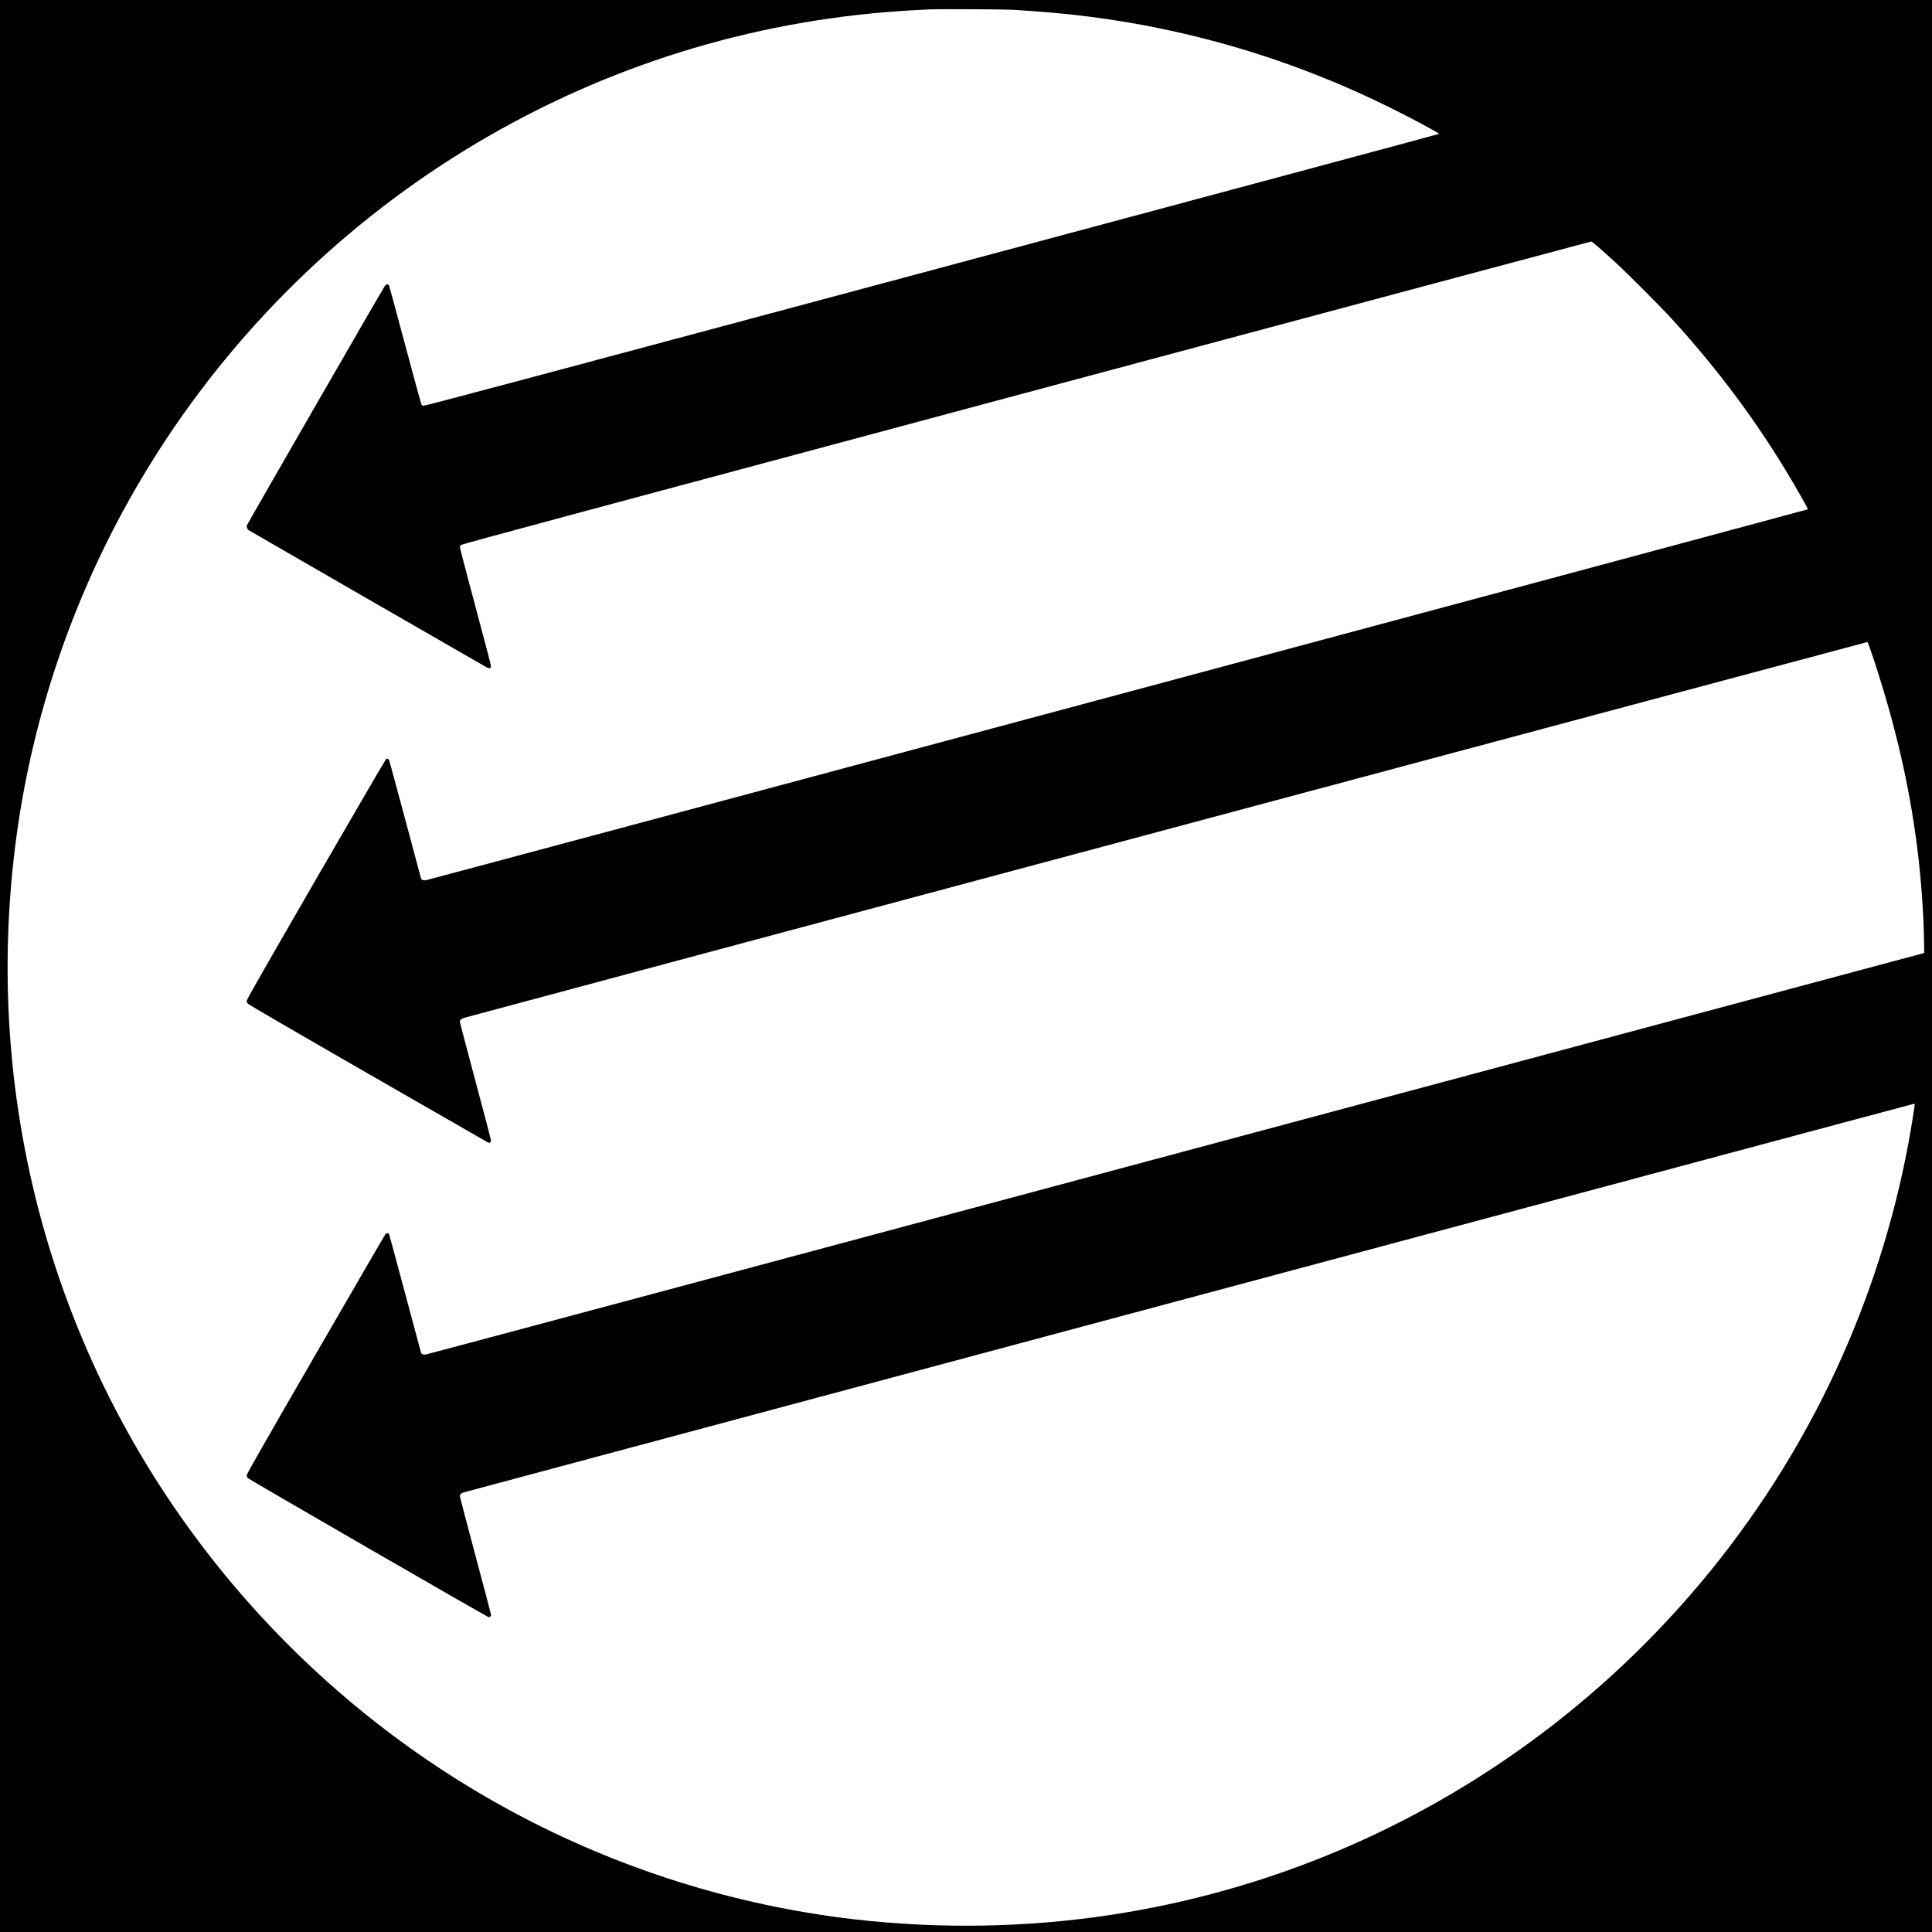 <?xml version="1.0" standalone="no"?>
<!DOCTYPE svg PUBLIC "-//W3C//DTD SVG 20010904//EN"
 "http://www.w3.org/TR/2001/REC-SVG-20010904/DTD/svg10.dtd">
<svg version="1.0" xmlns="http://www.w3.org/2000/svg"
 width="4096pt" height="4096pt" viewBox="0 0 4096 4096"
 preserveAspectRatio="xMidYMid meet">
<g transform="translate(0,4096) scale(0.1,-0.1)"
fill="#000000" stroke="none">
<path d="M0 20480 l0 -20480 20480 0 20480 0 0 20480 0 20480 -20480 0 -20480
0 0 -20480z m21490 20271 c1161 -67 2130 -191 3145 -402 1700 -354 3314 -914
4875 -1690 442 -219 1000 -519 1000 -537 0 -4 -4840 -1305 -10755 -2890 -8879
-2381 -10759 -2882 -10782 -2875 -16 5 -34 20 -41 34 -7 13 -161 580 -343
1259 -181 679 -335 1245 -341 1258 -19 37 -63 30 -92 -15 -82 -127 -2918
-5049 -2923 -5073 -7 -36 10 -79 40 -101 18 -13 4841 -2792 5030 -2899 50 -28
62 -31 83 -22 17 8 24 20 24 40 0 16 -148 583 -330 1260 -181 677 -330 1244
-330 1260 0 17 9 37 23 49 16 16 2959 808 11984 3227 6579 1763 11970 3206
11979 3206 18 0 220 -175 524 -454 265 -243 971 -952 1211 -1216 994 -1095
1807 -2193 2530 -3420 143 -242 329 -574 329 -587 0 -7 -29134 -7827 -29302
-7865 -44 -9 -93 9 -102 39 -3 10 -154 574 -336 1253 -182 679 -335 1245 -342
1257 -15 30 -36 36 -62 20 -12 -8 -680 -1155 -1486 -2548 -1062 -1838 -1466
-2544 -1468 -2571 -3 -30 2 -42 30 -71 21 -22 926 -549 2555 -1486 1386 -798
2528 -1454 2536 -1457 27 -10 57 14 57 45 0 16 -148 583 -330 1260 -181 678
-330 1244 -330 1259 0 43 30 66 116 90 1051 286 29713 7962 29723 7960 10 -2
52 -116 129 -347 463 -1405 757 -2668 926 -3991 84 -653 141 -1435 148 -2039
l3 -215 -4445 -1192 c-23090 -6192 -27291 -7317 -27328 -7322 -47 -5 -87 10
-95 37 -3 9 -154 572 -336 1251 -182 679 -335 1245 -340 1257 -15 34 -49 39
-76 12 -12 -13 -679 -1160 -1481 -2549 -1058 -1830 -1460 -2535 -1462 -2561
-3 -29 2 -43 25 -68 26 -28 5048 -2929 5100 -2945 26 -8 53 16 53 49 0 13
-149 578 -330 1255 -182 678 -330 1245 -330 1261 0 37 28 65 77 78 21 5 6930
1857 15353 4115 16527 4429 15409 4130 15414 4125 2 -2 -13 -114 -34 -249
-256 -1648 -718 -3264 -1375 -4810 -1394 -3280 -3659 -6164 -6530 -8316 -2687
-2014 -5803 -3321 -9115 -3823 -1773 -269 -3636 -300 -5430 -92 -5110 595
-9792 3111 -13141 7061 -3743 4415 -5410 10178 -4613 15950 342 2475 1156
4895 2387 7090 1599 2853 3875 5292 6612 7087 2661 1744 5665 2830 8825 3187
455 52 991 93 1510 116 255 11 1562 4 1800 -9z"/>
</g>
</svg>
